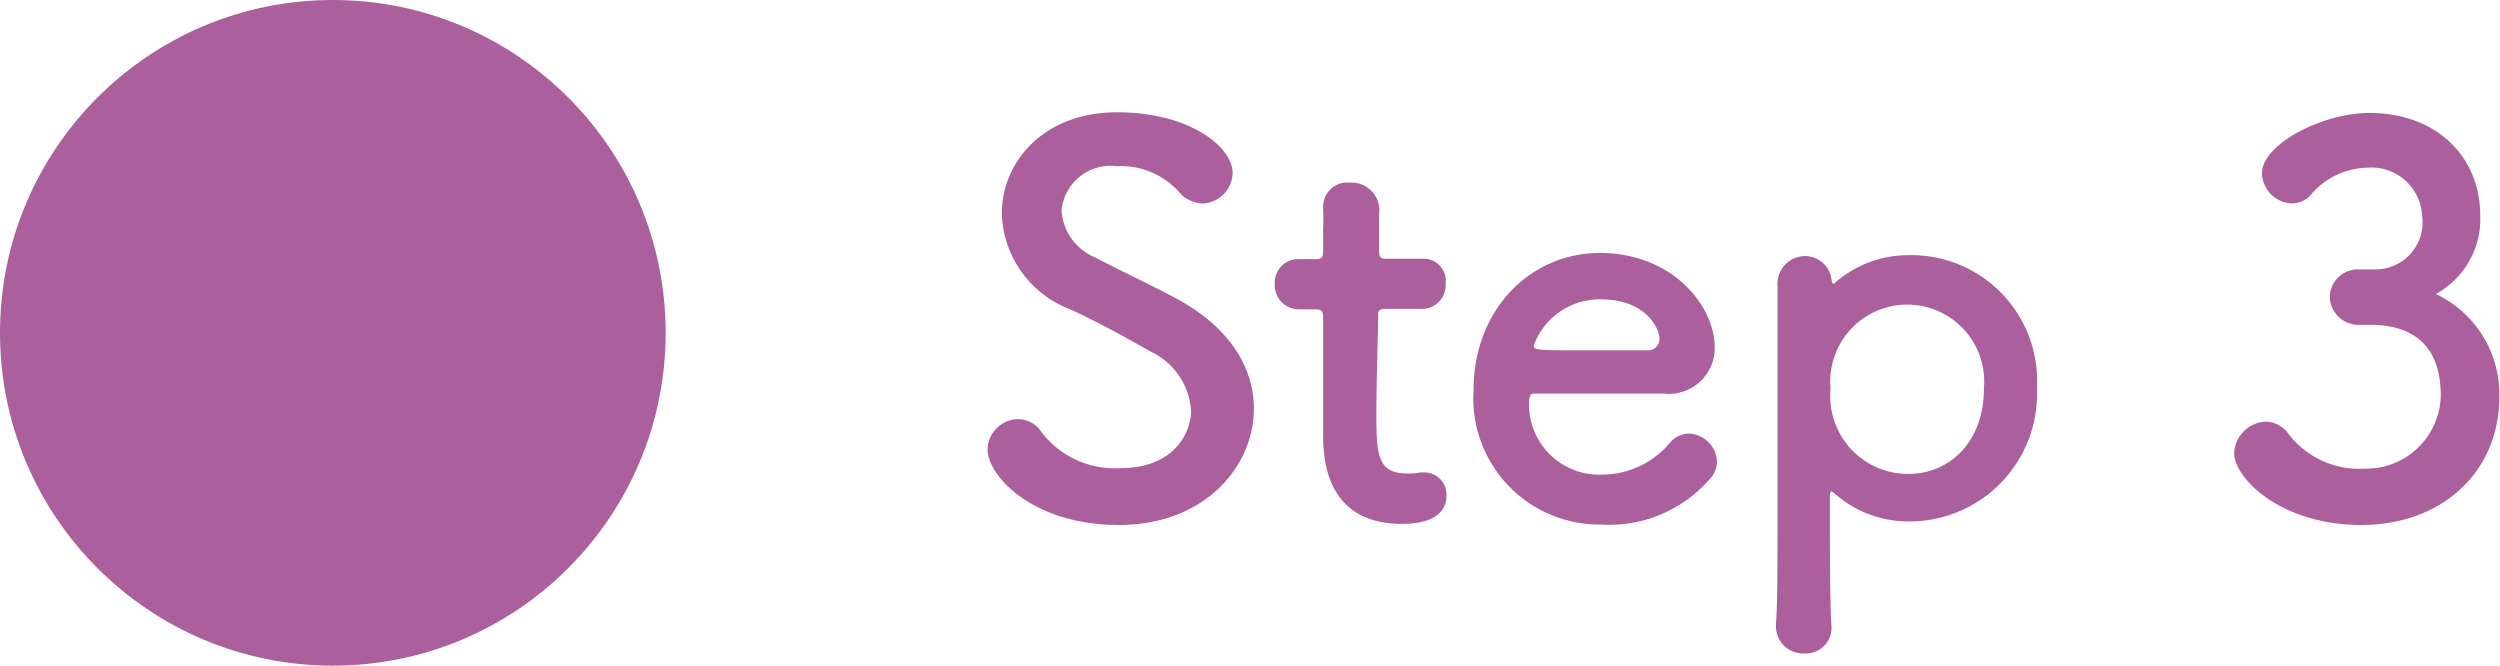 <svg xmlns="http://www.w3.org/2000/svg" viewBox="0 0 112.67 30"><defs><style>.b9fdebb4-6dfa-45fd-9ab8-d0f2fdaa9eb6{fill:#ab5f9d;}</style></defs><g id="b3f8f174-68b1-452e-92b1-a78f22fdf291" data-name="レイヤー 2"><g id="bea68e86-5552-40b7-ae75-2c26a3f930ad" data-name="txt"><circle class="b9fdebb4-6dfa-45fd-9ab8-d0f2fdaa9eb6" cx="15" cy="15" r="15"/><path class="b9fdebb4-6dfa-45fd-9ab8-d0f2fdaa9eb6" d="M50.43,23.66c-3.91,0-5.92-2.23-5.92-3.4a1.39,1.39,0,0,1,1.39-1.37,1.27,1.27,0,0,1,1.05.6,4.15,4.15,0,0,0,3.51,1.61c2.64,0,3.22-1.8,3.22-2.57a3.18,3.18,0,0,0-1.83-2.69c-1.06-.6-2.35-1.32-3.62-1.9a4.77,4.77,0,0,1-3.08-4.32c0-2.32,1.88-4.56,5.19-4.56s5.21,1.59,5.21,2.72A1.4,1.4,0,0,1,54.2,9.17a1.49,1.49,0,0,1-1.12-.58,3.53,3.53,0,0,0-2.76-1.1,2.22,2.22,0,0,0-2.48,2,2.47,2.47,0,0,0,1.51,2.11c1,.53,2.65,1.3,3.75,1.9,2.4,1.32,3.41,3.14,3.41,4.92C56.51,21,54.32,23.66,50.43,23.66Z"/><path class="b9fdebb4-6dfa-45fd-9ab8-d0f2fdaa9eb6" d="M62.47,13.92c-.36,0-.36.12-.36.26,0,.89-.08,2.93-.08,4.52,0,1.87.08,2.64,1.42,2.64.17,0,.36,0,.55-.05l.19,0a1,1,0,0,1,1,1.05c0,.87-.8,1.27-2,1.27-3.56,0-3.56-3.14-3.56-4.13,0-1.39,0-3.79,0-4.84v-.36c0-.32-.14-.34-.38-.34h-.72a1.09,1.09,0,0,1-1.08-1.15,1.06,1.06,0,0,1,1.08-1.11h.69c.39,0,.41-.07.41-.4,0,0,0-.48,0-1a7.77,7.77,0,0,0,0-.84V9.31a1.09,1.09,0,0,1,1.2-1.08A1.26,1.26,0,0,1,62.15,9.7c0,.64,0,1.56,0,1.56,0,.38.09.4.33.4h1.61a1,1,0,0,1,1.06,1.13,1.06,1.06,0,0,1-1.06,1.13Z"/><path class="b9fdebb4-6dfa-45fd-9ab8-d0f2fdaa9eb6" d="M72.15,23.64a5.69,5.69,0,0,1-5.74-6.05c0-3.67,2.59-6.19,5.69-6.19,3.31,0,5.18,2.42,5.18,4.25A2.07,2.07,0,0,1,75,17.74c-.74,0-1.25,0-5.9,0-.15,0-.19.19-.19.46a3.16,3.16,0,0,0,3.26,3.19,4,4,0,0,0,3.12-1.47,1.11,1.11,0,0,1,.82-.38,1.32,1.32,0,0,1,1.27,1.25,1.17,1.17,0,0,1-.36.84A6,6,0,0,1,72.15,23.64Zm2.64-8.4c0-.34-.51-1.75-2.67-1.75a3.16,3.16,0,0,0-3,2.09c0,.21.24.21,2.47.21,1,0,2.07,0,2.72,0A.52.52,0,0,0,74.79,15.24Z"/><path class="b9fdebb4-6dfa-45fd-9ab8-d0f2fdaa9eb6" d="M82.6,12.77a.08.08,0,0,0,.07,0A5,5,0,0,1,86,11.5a5.67,5.67,0,0,1,5.8,6,5.75,5.75,0,0,1-5.8,6,5,5,0,0,1-3.34-1.28s-.1-.07-.12-.07-.07.05-.07.15c0,2.63,0,4.92.07,5.9a1.16,1.16,0,0,1-1.23,1.25,1.22,1.22,0,0,1-1.27-1.25v-.12c.07-.86.07-2.66.07-4.78,0-3.62,0-8.13,0-10.41a1.25,1.25,0,0,1,1.24-1.35,1.21,1.21,0,0,1,1.2,1.11S82.57,12.77,82.6,12.77Zm6.81,4.75a3.47,3.47,0,1,0-6.91,0A3.51,3.51,0,0,0,86,21.36C87.88,21.36,89.41,19.9,89.41,17.52Z"/><path class="b9fdebb4-6dfa-45fd-9ab8-d0f2fdaa9eb6" d="M107,12.14a2.12,2.12,0,0,0,2.16-2.42,2.29,2.29,0,0,0-2.5-2.16,3.41,3.41,0,0,0-2.54,1.25,1.2,1.2,0,0,1-.84.36,1.41,1.41,0,0,1-1.34-1.35c0-1.34,2.76-2.73,4.84-2.73,3,0,5,1.94,5,4.63a3.85,3.85,0,0,1-2,3.53,5,5,0,0,1,2.86,4.63c0,3.39-2.59,5.78-6.22,5.78s-5.73-2.11-5.73-3.24A1.49,1.49,0,0,1,102.13,19a1.32,1.32,0,0,1,.94.46,4,4,0,0,0,3.5,1.66A3.36,3.36,0,0,0,110,17.83c0-2.45-1.47-3.19-3.17-3.19h-.22l-.36,0A1.29,1.29,0,0,1,105,13.39a1.26,1.26,0,0,1,1.25-1.25Z"/></g></g></svg>